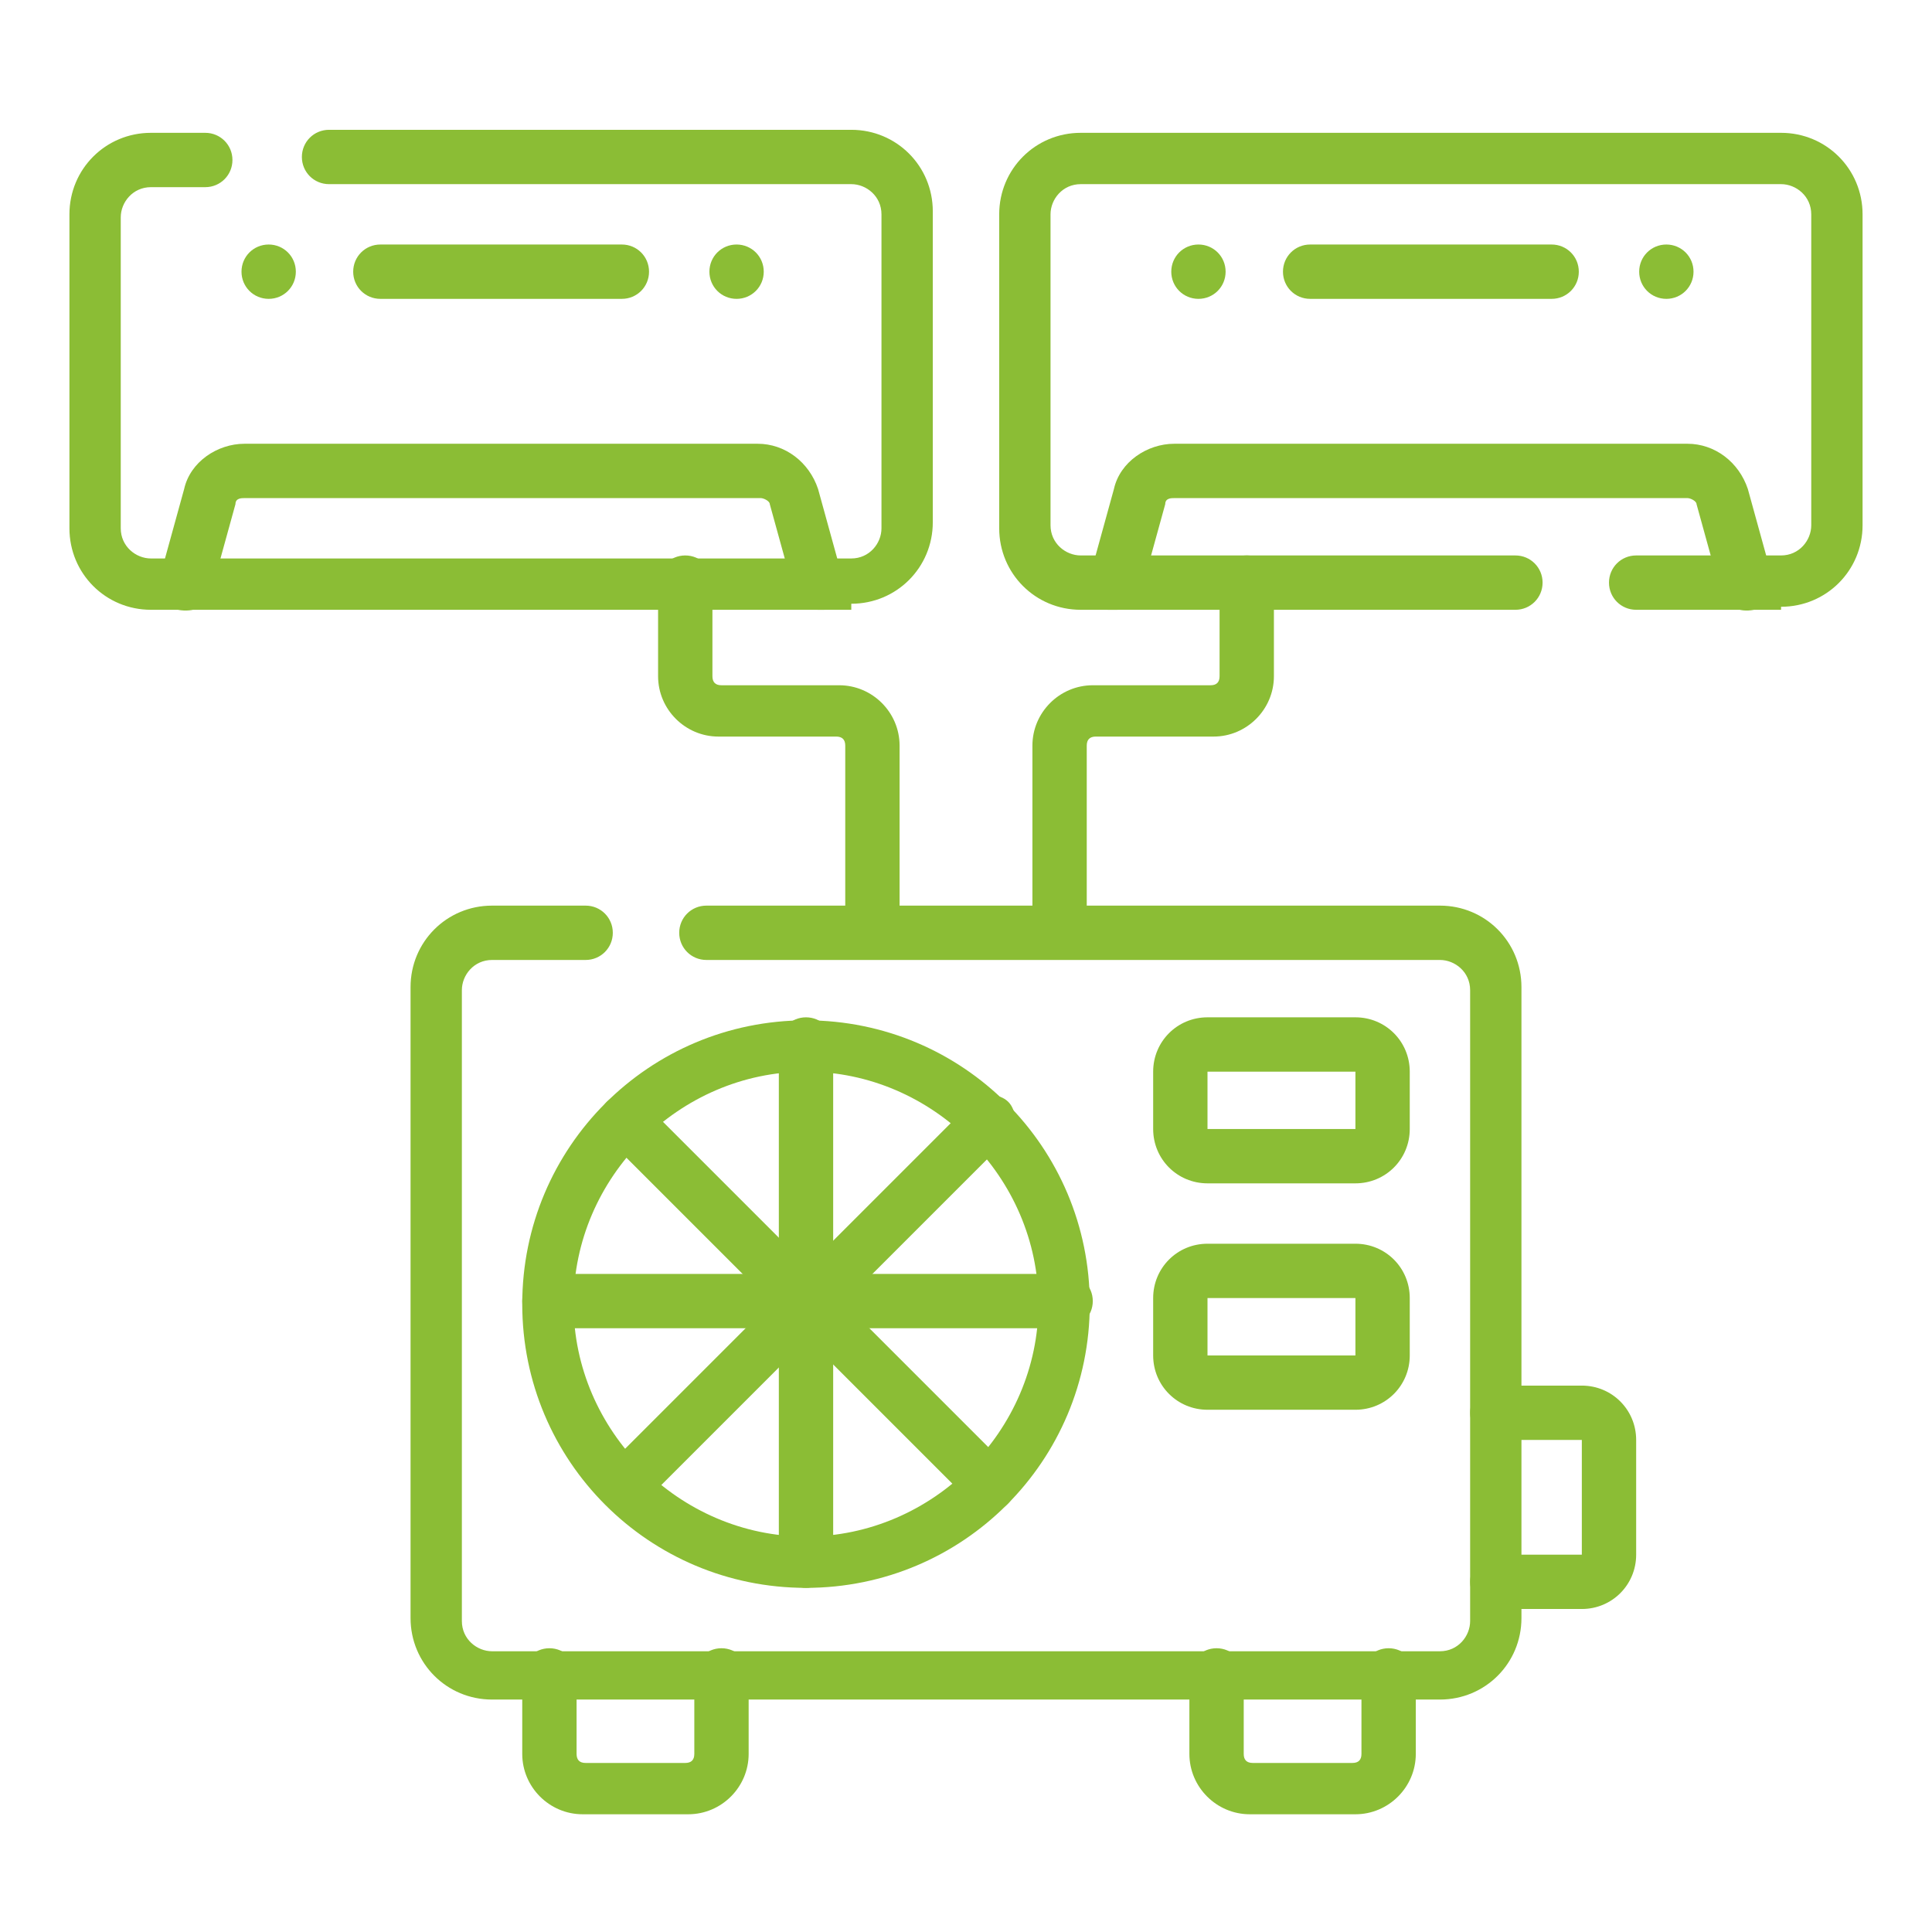 <svg xmlns="http://www.w3.org/2000/svg" xmlns:xlink="http://www.w3.org/1999/xlink" viewBox="0 0 64 64"><defs><style>      .cls-1 {        fill: none;      }      .cls-2 {        fill: #8bbd35;      }      .cls-3 {        clip-path: url(#clippath);      }    </style><clipPath id="clippath"><rect class="cls-1" x="2.3" y="2.5" width="59.5" height="59.5"></rect></clipPath></defs><g><g id="Layer_1"><g id="Outline"><g id="_x30_25---Milling"><path id="Shape" class="cls-2" d="M119.1,34.8v-5.1c0-.8-.7-1.5-1.5-1.5h-21.9c-.8,0-1.5.7-1.5,1.5v5.1c0,.8.7,1.5,1.5,1.5h2.2v3.6c0,.3-.3-.3,5,8.8.2.3.5.6.8.7v12.5c0,.2,0,.5.3.6,2.4,1.6,2.3,1.6,2.6,1.6s.2,0,2.6-1.6c.2,0,.3-.4.3-.6v-12.5c.4,0,.7-.3.8-.7,5.3-9.1,5-8.5,5-8.8v-3.6h2.2c.8,0,1.5-.7,1.5-1.5,0,0,0,0,0,0ZM108.2,54.1l-2.9,1.9v-1.9l2.9-1.9v1.9ZM105.2,57.8l2.9-1.9v1.9l-2.9,1.9v-1.9ZM108.2,50.5l-2.9,1.9v-3h2.9v1.1ZM106.7,62.4l-1.5-.9,2.9-1.9v1.9l-1.5,1h0ZM114,39.2h-8c-.4,0-.7.3-.7.7s.3.7.7.7h7.5l-4.3,7.3h-5l-4.3-7.3h2.4c.4,0,.7-.3.7-.7s-.3-.7-.7-.7h-2.9v-2.9h14.6s0,2.9,0,2.9ZM117.6,34.8h-21.9v-5.1h1.5v1.5c0,.4.3.7.7.7s.7-.3.7-.7v-1.5h1.5v1.5c0,.4.3.7.7.7s.7-.3.7-.7v-1.5h1.5v1.5c0,.4.3.7.7.7s.7-.3.7-.7v-1.5h1.5v1.5c0,.4.3.7.7.7s.7-.3.7-.7v-1.5h1.5v1.5c0,.4.3.7.7.7s.7-.3.7-.7v-1.5h1.5v1.5c0,.4.3.7.7.7s.7-.3.7-.7v-1.5h1.5v1.5c0,.4.3.7.7.7s.7-.3.7-.7v-1.5h1.5v5.1h.1Z"></path><path id="Shape1" class="cls-2" d="M120.6,61.1h-6.2c-.9,0-1.6.5-2,1.3-.9,1.9-6,3.8-13,3.8s-12.1-1.9-13-3.8c-.3-.8-1.1-1.3-2-1.3h-6.2c-.4,0-.7.3-.7.7v9.5c0,.4.3.7.7.7h42.3c.4,0,.7-.3.7-.7v-9.5c0-.4-.3-.7-.7-.7,0,0,0,0,0,0ZM119.8,70.6h-40.8v-8h5.5c.3,0,.5.2.6.5,1.3,2.7,7.2,4.6,14.3,4.6s13-1.9,14.3-4.6c0-.3.4-.5.6-.5h5.5v8Z"></path><path id="Shape2" class="cls-2" d="M101.1,61.6c.3.3.8.3,1,0s.3-.8,0-1l-5.8-5.8c-.2-.2-.5-.3-.7-.2-.3,0-.5.3-.5.5,0,.3,0,.5.2.7l5.8,5.8Z"></path><path id="Shape3" class="cls-2" d="M111.3,61.6s.3.2.5.2.4,0,.5-.2l5.8-5.8c.2-.2.3-.5.2-.7s-.3-.5-.5-.5-.5,0-.7.2l-5.8,5.8s-.2.3-.2.5,0,.4.2.5h0Z"></path><circle id="Oval" class="cls-2" cx="93.6" cy="53.1" r=".7"></circle><circle id="Oval1" class="cls-2" cx="119.8" cy="53.1" r=".7"></circle><path id="Shape4" class="cls-2" d="M101.6,56.7c.3,0,.5-.2.7-.4s0-.6,0-.8l-2.9-3.6c-.2-.2-.4-.4-.7-.3-.3,0-.5.2-.6.5s0,.5.2.7l2.9,3.6c0,.2.3.3.6.3h-.2Z"></path><path id="Shape5" class="cls-2" d="M111.8,56.7c.2,0,.4,0,.6-.3l2.9-3.6c.3-.3.2-.8,0-1-.2,0-.3-.2-.5-.2s-.4,0-.5.3l-2.9,3.6c-.2.2-.2.5,0,.8s.4.4.7.4h-.3Z"></path><path id="Shape6" class="cls-2" d="M88.8,60.1c.5.2,1.1.2,1.7,0s1-.6,1.2-1.2c1.6-3.6.2-7.8-3.3-9.7-1.5-.8-2.2-2.6-1.4-4.1,1.6-3.6.2-7.8-3.3-9.7-1.5-.8-2.1-2.6-1.4-4.1.3-.7.3-1.6-.2-2.2s-1.3-1-2.1-.9-1.5.6-1.8,1.4c-1.6,3.6-.2,7.8,3.3,9.7,1.5.8,2.2,2.6,1.4,4.1-1.6,3.6-.2,7.8,3.3,9.7,1.5.8,2.2,2.6,1.4,4.1-.5,1.1,0,2.4,1.2,2.9ZM86.9,51.8c-2.8-1.5-4-4.9-2.7-7.8,1-2.2,0-4.9-2-6-2.8-1.5-4-4.9-2.7-7.8,0-.3.4-.4.7-.4s.5.1.6.3.2.5,0,.7c-1,2.2,0,4.9,2.1,6,2.8,1.5,4,4.9,2.7,7.8-1,2.2,0,4.9,2.1,6,2.8,1.5,4,4.9,2.7,7.8,0,.2-.3.4-.6.4s-.5,0-.7-.3-.2-.5,0-.7c1-2.2,0-4.9-2.1-6,0,0,0,0,0,0Z"></path><path id="Shape7" class="cls-2" d="M96.3,41.3c-.4-1.1-1.7-1.7-2.8-1.2s-1.7,1.7-1.2,2.8c.7,1.9,0,2.5,0,2.5-.8.6-1.1,1.5-.8,2.5s1.1,1.5,2.1,1.5.9,0,1.2-.4c.2,0,3.6-2.5,1.6-7.7,0,0,0,0,0,0ZM94,47.8c-.3.2-.8,0-1-.2,0-.2-.2-.4,0-.6,0-.2.2-.4.3-.5.3-.2,1.6-1.4.4-4.2,0-.2,0-.5,0-.7s.4-.3.7-.3.5.2.6.5c1.7,4.1-.9,5.9-1,6h0Z"></path><path id="Shape8" class="cls-2" d="M81.9,53.6c0-1-.8-1.7-1.8-1.9-.9-.2-1.9.3-2.4,1.1-.2.4-.3.8-.3,1.2s.4,4.4,6,5.1c1.2,0,2.3-.7,2.4-1.9s-.7-2.3-1.9-2.4c-2-.2-2.2-1.2-2.2-1.2,0,0,.2,0,.2,0ZM84.6,57c0,.2,0,.4-.3.5s-.3.2-.5.2c-4.4-.5-4.8-3.6-4.8-3.8,0-.4.3-.8.7-.8s.4,0,.5.2c0,0,.2.3.3.5,0,.3.5,2.1,3.5,2.4.4,0,.7.4.6.8h0Z"></path><path id="Shape9" class="cls-2" d="M81.9,67.7h-.7c-.4,0-.7.3-.7.7s.3.7.7.7h.7c.4,0,.7-.3.7-.7s-.3-.7-.7-.7Z"></path><path id="Shape10" class="cls-2" d="M89.9,67.7h-5.1c-.4,0-.7.3-.7.7s.3.7.7.7h5.1c.4,0,.7-.3.7-.7s-.3-.7-.7-.7Z"></path></g><g id="g4350"><g class="cls-3"><g id="g4354"><g id="g4360"><g id="path4362"><path class="cls-2" d="M44.9,39.2h-4.9c-1,0-1.8-.8-1.8-1.8v-1.9c0-1,.8-1.8,1.8-1.8h4.9c1,0,1.8.8,1.8,1.8v1.9c0,1-.8,1.8-1.8,1.8ZM40,35.5s0,0,0,0v1.9s0,0,0,0h4.9s0,0,0,0v-1.9s0,0,0,0h-4.9Z"></path></g></g><g id="g4364"><g id="path4366"><path class="cls-2" d="M52.4,53.3h-2.8c-.5,0-.9-.4-.9-.9s.4-.9.9-.9h2.8s0,0,0,0v-3.8s0,0,0,0h-2.8c-.5,0-.9-.4-.9-.9s.4-.9.9-.9h2.8c1,0,1.8.8,1.8,1.8v3.8c0,1-.8,1.8-1.8,1.8Z"></path></g></g><g id="g4368"><g id="path4370"><path class="cls-2" d="M44.9,46.7h-4.9c-1,0-1.8-.8-1.8-1.8v-1.9c0-1,.8-1.8,1.8-1.8h4.9c1,0,1.8.8,1.8,1.8v1.9c0,1-.8,1.8-1.8,1.8ZM40,43s0,0,0,0v1.9s0,0,0,0h4.9s0,0,0,0v-1.9s0,0,0,0h-4.9Z"></path></g></g><g id="g4372"><g id="path4374"><path class="cls-2" d="M47.7,56.3h-31.4c-1.5,0-2.7-1.2-2.7-2.7v-20.9c0-1.5,1.2-2.7,2.7-2.7h3.1c.5,0,.9.4.9.9s-.4.9-.9.9h-3.1c-.6,0-1,.5-1,1v20.9c0,.6.5,1,1,1h31.4c.6,0,1-.5,1-1v-20.9c0-.6-.5-1-1-1h-24.3c-.5,0-.9-.4-.9-.9s.4-.9.9-.9h24.3c1.5,0,2.7,1.2,2.7,2.7v20.9c0,1.5-1.2,2.7-2.7,2.7Z"></path></g></g><g id="g4376"><g id="path4378"><path class="cls-2" d="M22.6,60.1h-3.3c-1.1,0-2-.9-2-2v-2.6c0-.5.4-.9.9-.9s.9.4.9.9v2.6c0,.2.1.3.3.3h3.3c.2,0,.3-.1.3-.3v-2.6c0-.5.4-.9.9-.9s.9.4.9.9v2.6c0,1.1-.9,2-2,2Z"></path></g></g><g id="g4380"><g id="path4382"><path class="cls-2" d="M44.7,60.1h-3.3c-1.1,0-2-.9-2-2v-2.6c0-.5.4-.9.9-.9s.9.4.9.9v2.6c0,.2.1.3.3.3h3.3c.2,0,.3-.1.3-.3v-2.6c0-.5.4-.9.9-.9s.9.4.9.9v2.6c0,1.1-.9,2-2,2Z"></path></g></g><g id="g4384"><g id="path4386"><path class="cls-2" d="M26.7,52.6c-5.2,0-9.4-4.2-9.4-9.4s4.2-9.4,9.4-9.4,9.4,4.2,9.4,9.4-4.2,9.4-9.4,9.4ZM26.7,35.5c-4.2,0-7.7,3.5-7.7,7.7s3.5,7.7,7.7,7.7,7.7-3.5,7.7-7.7-3.5-7.7-7.7-7.7Z"></path></g></g><g id="g4388"><g id="path4390"><path class="cls-2" d="M26.7,52.6c-.5,0-.9-.4-.9-.9v-17.1c0-.5.4-.9.9-.9s.9.4.9.9v17.1c0,.5-.4.9-.9.9Z"></path></g></g><g id="g4392"><g id="path4394"><path class="cls-2" d="M35.3,44h-17.1c-.5,0-.9-.4-.9-.9s.4-.9.9-.9h17.1c.5,0,.9.4.9.9s-.4.9-.9.9Z"></path></g></g><g id="g4396"><g id="path4398"><path class="cls-2" d="M20.7,50.1c-.2,0-.4,0-.6-.3-.3-.3-.3-.9,0-1.2l12.1-12.1c.3-.3.9-.3,1.2,0,.3.3.3.9,0,1.2l-12.1,12.1c-.2.2-.4.3-.6.3Z"></path></g></g><g id="g4400"><g id="path4402"><path class="cls-2" d="M32.8,50.1c-.2,0-.4,0-.6-.3l-12.1-12.1c-.3-.3-.3-.9,0-1.2.3-.3.9-.3,1.2,0l12.1,12.1c.3.3.3.9,0,1.2-.2.2-.4.3-.6.3Z"></path></g></g><g id="g4404"><g id="path4406"><path class="cls-2" d="M27.1,20.2c-.4,0-.7-.3-.8-.6l-.8-2.9c0-.1-.2-.2-.3-.2H8.1c-.1,0-.3,0-.3.2l-.8,2.9c-.1.5-.6.7-1.1.6-.5-.1-.7-.6-.6-1.1l.8-2.9c.2-.9,1.1-1.5,2-1.5h17c.9,0,1.7.6,2,1.5l.8,2.9c.1.5-.1.9-.6,1.1,0,0-.2,0-.2,0Z"></path></g></g><g id="g4408"><g id="path4410"><path class="cls-2" d="M20.6,9.9h-8c-.5,0-.9-.4-.9-.9s.4-.9.9-.9h8c.5,0,.9.4.9.9s-.4.9-.9.9Z"></path></g></g><g id="g4412"><g id="path4414"><path class="cls-2" d="M25.3,9c0,.5-.4.9-.9.9s-.9-.4-.9-.9.4-.9.9-.9.9.4.9.9"></path></g></g><g id="g4416"><g id="path4418"><path class="cls-2" d="M9.8,9c0,.5-.4.9-.9.9s-.9-.4-.9-.9.4-.9.9-.9.9.4.9.9"></path></g></g><g id="g4420"><g id="path4422"><path class="cls-2" d="M28.2,20.2H5c-1.5,0-2.7-1.2-2.7-2.7V7.1c0-1.5,1.2-2.7,2.7-2.7h1.8c.5,0,.9.4.9.9s-.4.9-.9.9h-1.8c-.6,0-1,.5-1,1v10.3c0,.6.5,1,1,1h23.2c.6,0,1-.5,1-1V7.1c0-.6-.5-1-1-1H10.9c-.5,0-.9-.4-.9-.9s.4-.9.9-.9h17.3c1.5,0,2.7,1.2,2.7,2.7v10.3c0,1.5-1.2,2.7-2.7,2.7Z"></path></g></g><g id="g4424"><g id="path4426"><path class="cls-2" d="M36.9,20.2c0,0-.2,0-.2,0-.5-.1-.7-.6-.6-1.1l.8-2.9c.2-.9,1.1-1.5,2-1.5h17c.9,0,1.7.6,2,1.5l.8,2.9c.1.5-.1.9-.6,1.1-.5.1-.9-.1-1.1-.6l-.8-2.9c0-.1-.2-.2-.3-.2h-17c-.1,0-.3,0-.3.2l-.8,2.9c-.1.4-.5.6-.8.6Z"></path></g></g><g id="g4428"><g id="path4430"><path class="cls-2" d="M51.4,9.9h-8c-.5,0-.9-.4-.9-.9s.4-.9.9-.9h8c.5,0,.9.4.9.9s-.4.9-.9.9Z"></path></g></g><g id="g4432"><g id="path4434"><path class="cls-2" d="M56.1,9c0,.5-.4.9-.9.9s-.9-.4-.9-.9.4-.9.9-.9.9.4.9.9"></path></g></g><g id="g4436"><g id="path4438"><path class="cls-2" d="M40.6,9c0,.5-.4.9-.9.9s-.9-.4-.9-.9.4-.9.9-.9.9.4.9.9"></path></g></g><g id="g4440"><g id="path4442"><path class="cls-2" d="M59,20.2h-4.8c-.5,0-.9-.4-.9-.9s.4-.9.9-.9h4.8c.6,0,1-.5,1-1V7.1c0-.6-.5-1-1-1h-23.2c-.6,0-1,.5-1,1v10.3c0,.6.5,1,1,1h14.4c.5,0,.9.4.9.9s-.4.9-.9.9h-14.4c-1.5,0-2.7-1.2-2.7-2.7V7.1c0-1.5,1.2-2.7,2.7-2.7h23.2c1.5,0,2.7,1.2,2.7,2.7v10.3c0,1.5-1.2,2.7-2.7,2.7Z"></path></g></g><g id="g4444"><g id="path4446"><path class="cls-2" d="M28.9,31.7c-.5,0-.9-.4-.9-.9v-6.1c0-.2-.1-.3-.3-.3h-3.9c-1.1,0-2-.9-2-2v-3.1c0-.5.4-.9.9-.9s.9.4.9.9v3.1c0,.2.1.3.3.3h3.9c1.1,0,2,.9,2,2v6.1c0,.5-.4.9-.9.9Z"></path></g></g><g id="g4448"><g id="path4450"><path class="cls-2" d="M35.1,31.7c-.5,0-.9-.4-.9-.9v-6.1c0-1.1.9-2,2-2h3.9c.2,0,.3-.1.3-.3v-3.1c0-.5.4-.9.9-.9s.9.4.9.9v3.1c0,1.1-.9,2-2,2h-3.9c-.2,0-.3.1-.3.3v6.1c0,.5-.4.9-.9.9Z"></path></g></g></g></g></g></g></g></g></svg>